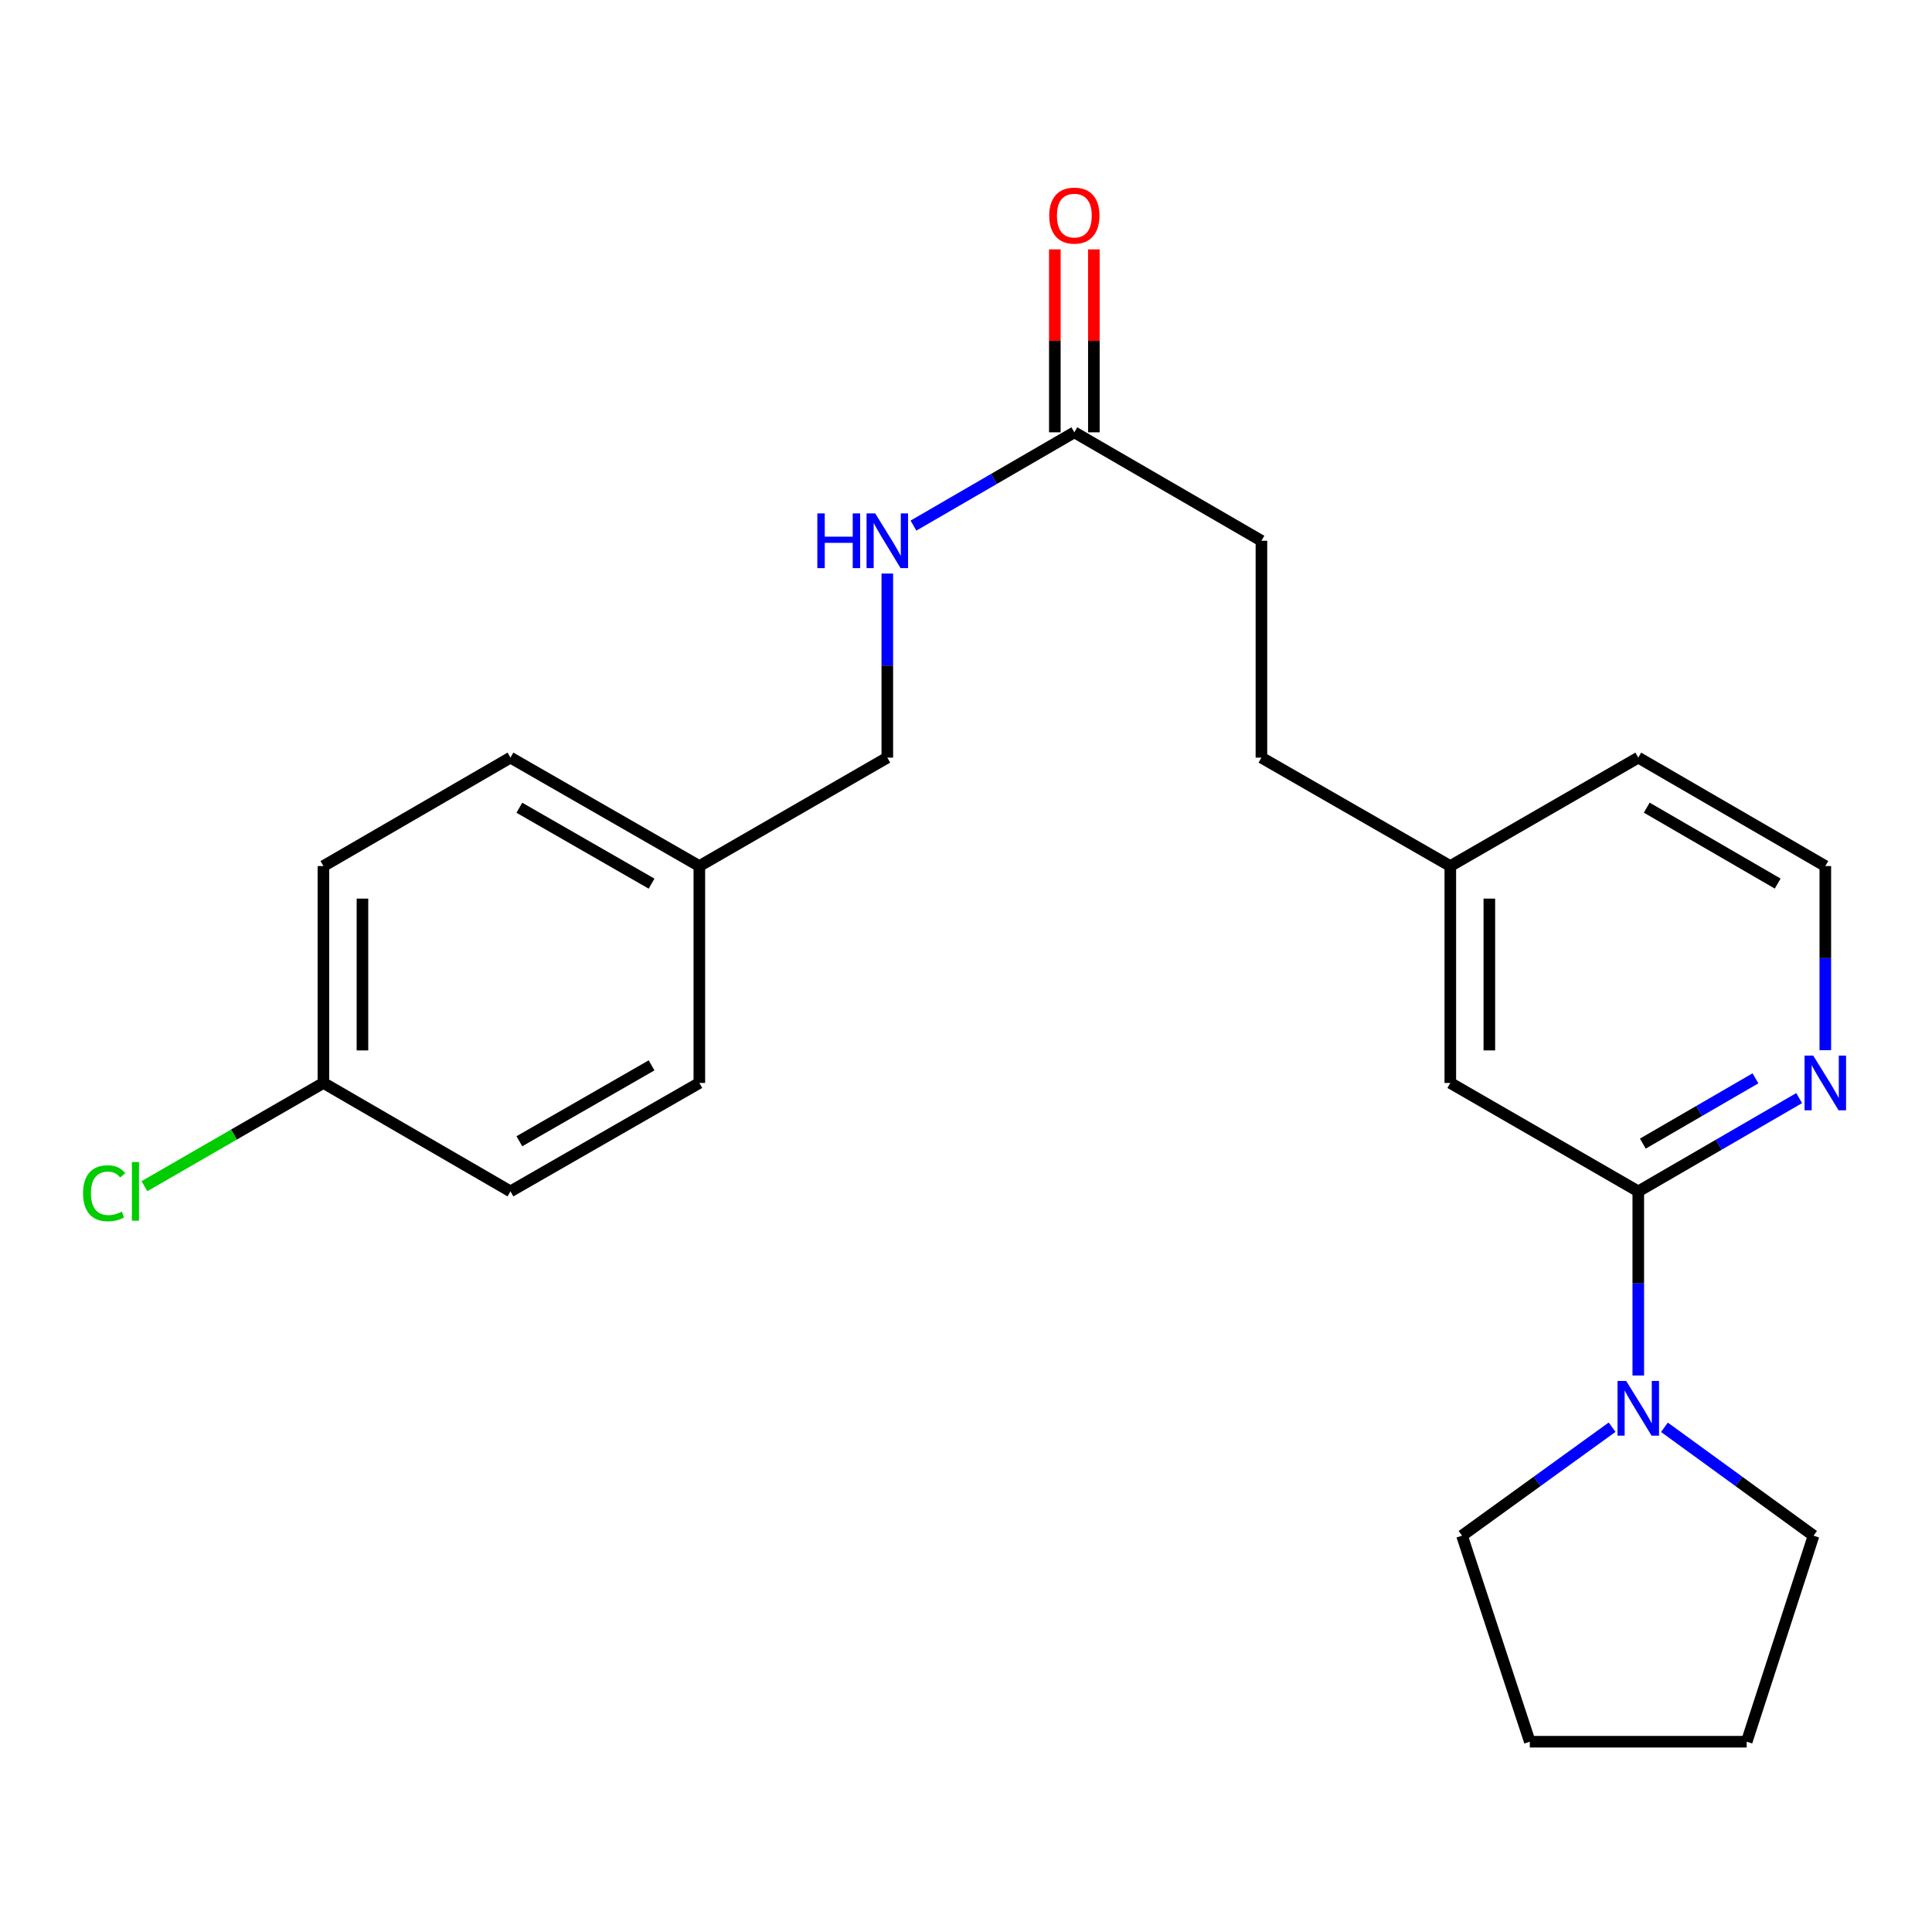 <?xml version='1.0' encoding='iso-8859-1'?>
<svg version='1.1' baseProfile='full'
              xmlns='http://www.w3.org/2000/svg'
                      xmlns:rdkit='http://www.rdkit.org/xml'
                      xmlns:xlink='http://www.w3.org/1999/xlink'
                  xml:space='preserve'
width='1000px' height='1000px' viewBox='0 0 1000 1000'>
<!-- END OF HEADER -->
<rect style='opacity:1.0;fill:#FFFFFF;stroke:none' width='1000' height='1000' x='0' y='0'> </rect>
<path class='bond-0' d='M 847.972,616.654 L 847.972,664.304' style='fill:none;fill-rule:evenodd;stroke:#000000;stroke-width:6px;stroke-linecap:butt;stroke-linejoin:miter;stroke-opacity:1' />
<path class='bond-0' d='M 847.972,664.304 L 847.972,711.954' style='fill:none;fill-rule:evenodd;stroke:#0000FF;stroke-width:6px;stroke-linecap:butt;stroke-linejoin:miter;stroke-opacity:1' />
<path class='bond-1' d='M 847.972,616.654 L 889.608,592.517' style='fill:none;fill-rule:evenodd;stroke:#000000;stroke-width:6px;stroke-linecap:butt;stroke-linejoin:miter;stroke-opacity:1' />
<path class='bond-1' d='M 889.608,592.517 L 931.245,568.38' style='fill:none;fill-rule:evenodd;stroke:#0000FF;stroke-width:6px;stroke-linecap:butt;stroke-linejoin:miter;stroke-opacity:1' />
<path class='bond-1' d='M 850.33,591.934 L 879.475,575.038' style='fill:none;fill-rule:evenodd;stroke:#000000;stroke-width:6px;stroke-linecap:butt;stroke-linejoin:miter;stroke-opacity:1' />
<path class='bond-1' d='M 879.475,575.038 L 908.621,558.142' style='fill:none;fill-rule:evenodd;stroke:#0000FF;stroke-width:6px;stroke-linecap:butt;stroke-linejoin:miter;stroke-opacity:1' />
<path class='bond-3' d='M 847.972,616.654 L 750.678,560.532' style='fill:none;fill-rule:evenodd;stroke:#000000;stroke-width:6px;stroke-linecap:butt;stroke-linejoin:miter;stroke-opacity:1' />
<path class='bond-18' d='M 834.417,738.718 L 795.578,766.791' style='fill:none;fill-rule:evenodd;stroke:#0000FF;stroke-width:6px;stroke-linecap:butt;stroke-linejoin:miter;stroke-opacity:1' />
<path class='bond-18' d='M 795.578,766.791 L 756.74,794.864' style='fill:none;fill-rule:evenodd;stroke:#000000;stroke-width:6px;stroke-linecap:butt;stroke-linejoin:miter;stroke-opacity:1' />
<path class='bond-19' d='M 861.515,738.766 L 900.101,766.815' style='fill:none;fill-rule:evenodd;stroke:#0000FF;stroke-width:6px;stroke-linecap:butt;stroke-linejoin:miter;stroke-opacity:1' />
<path class='bond-19' d='M 900.101,766.815 L 938.687,794.864' style='fill:none;fill-rule:evenodd;stroke:#000000;stroke-width:6px;stroke-linecap:butt;stroke-linejoin:miter;stroke-opacity:1' />
<path class='bond-11' d='M 944.782,543.566 L 944.782,495.921' style='fill:none;fill-rule:evenodd;stroke:#0000FF;stroke-width:6px;stroke-linecap:butt;stroke-linejoin:miter;stroke-opacity:1' />
<path class='bond-11' d='M 944.782,495.921 L 944.782,448.276' style='fill:none;fill-rule:evenodd;stroke:#000000;stroke-width:6px;stroke-linecap:butt;stroke-linejoin:miter;stroke-opacity:1' />
<path class='bond-2' d='M 556.08,223.765 L 652.914,279.899' style='fill:none;fill-rule:evenodd;stroke:#000000;stroke-width:6px;stroke-linecap:butt;stroke-linejoin:miter;stroke-opacity:1' />
<path class='bond-4' d='M 556.08,223.765 L 514.444,247.907' style='fill:none;fill-rule:evenodd;stroke:#000000;stroke-width:6px;stroke-linecap:butt;stroke-linejoin:miter;stroke-opacity:1' />
<path class='bond-4' d='M 514.444,247.907 L 472.808,272.049' style='fill:none;fill-rule:evenodd;stroke:#0000FF;stroke-width:6px;stroke-linecap:butt;stroke-linejoin:miter;stroke-opacity:1' />
<path class='bond-5' d='M 566.182,223.765 L 566.182,176.421' style='fill:none;fill-rule:evenodd;stroke:#000000;stroke-width:6px;stroke-linecap:butt;stroke-linejoin:miter;stroke-opacity:1' />
<path class='bond-5' d='M 566.182,176.421 L 566.182,129.076' style='fill:none;fill-rule:evenodd;stroke:#FF0000;stroke-width:6px;stroke-linecap:butt;stroke-linejoin:miter;stroke-opacity:1' />
<path class='bond-5' d='M 545.979,223.765 L 545.979,176.421' style='fill:none;fill-rule:evenodd;stroke:#000000;stroke-width:6px;stroke-linecap:butt;stroke-linejoin:miter;stroke-opacity:1' />
<path class='bond-5' d='M 545.979,176.421 L 545.979,129.076' style='fill:none;fill-rule:evenodd;stroke:#FF0000;stroke-width:6px;stroke-linecap:butt;stroke-linejoin:miter;stroke-opacity:1' />
<path class='bond-7' d='M 750.678,560.532 L 750.678,448.276' style='fill:none;fill-rule:evenodd;stroke:#000000;stroke-width:6px;stroke-linecap:butt;stroke-linejoin:miter;stroke-opacity:1' />
<path class='bond-7' d='M 770.882,543.694 L 770.882,465.115' style='fill:none;fill-rule:evenodd;stroke:#000000;stroke-width:6px;stroke-linecap:butt;stroke-linejoin:miter;stroke-opacity:1' />
<path class='bond-8' d='M 459.27,296.865 L 459.27,344.504' style='fill:none;fill-rule:evenodd;stroke:#0000FF;stroke-width:6px;stroke-linecap:butt;stroke-linejoin:miter;stroke-opacity:1' />
<path class='bond-8' d='M 459.27,344.504 L 459.27,392.143' style='fill:none;fill-rule:evenodd;stroke:#000000;stroke-width:6px;stroke-linecap:butt;stroke-linejoin:miter;stroke-opacity:1' />
<path class='bond-6' d='M 652.914,279.899 L 652.914,392.143' style='fill:none;fill-rule:evenodd;stroke:#000000;stroke-width:6px;stroke-linecap:butt;stroke-linejoin:miter;stroke-opacity:1' />
<path class='bond-13' d='M 750.678,448.276 L 652.914,392.143' style='fill:none;fill-rule:evenodd;stroke:#000000;stroke-width:6px;stroke-linecap:butt;stroke-linejoin:miter;stroke-opacity:1' />
<path class='bond-20' d='M 750.678,448.276 L 847.972,392.143' style='fill:none;fill-rule:evenodd;stroke:#000000;stroke-width:6px;stroke-linecap:butt;stroke-linejoin:miter;stroke-opacity:1' />
<path class='bond-10' d='M 459.27,392.143 L 361.977,448.276' style='fill:none;fill-rule:evenodd;stroke:#000000;stroke-width:6px;stroke-linecap:butt;stroke-linejoin:miter;stroke-opacity:1' />
<path class='bond-9' d='M 167.401,560.532 L 167.401,448.276' style='fill:none;fill-rule:evenodd;stroke:#000000;stroke-width:6px;stroke-linecap:butt;stroke-linejoin:miter;stroke-opacity:1' />
<path class='bond-9' d='M 187.605,543.694 L 187.605,465.115' style='fill:none;fill-rule:evenodd;stroke:#000000;stroke-width:6px;stroke-linecap:butt;stroke-linejoin:miter;stroke-opacity:1' />
<path class='bond-12' d='M 167.401,560.532 L 121.078,587.252' style='fill:none;fill-rule:evenodd;stroke:#000000;stroke-width:6px;stroke-linecap:butt;stroke-linejoin:miter;stroke-opacity:1' />
<path class='bond-12' d='M 121.078,587.252 L 74.756,613.973' style='fill:none;fill-rule:evenodd;stroke:#00CC00;stroke-width:6px;stroke-linecap:butt;stroke-linejoin:miter;stroke-opacity:1' />
<path class='bond-25' d='M 167.401,560.532 L 264.212,616.654' style='fill:none;fill-rule:evenodd;stroke:#000000;stroke-width:6px;stroke-linecap:butt;stroke-linejoin:miter;stroke-opacity:1' />
<path class='bond-16' d='M 361.977,448.276 L 361.977,560.532' style='fill:none;fill-rule:evenodd;stroke:#000000;stroke-width:6px;stroke-linecap:butt;stroke-linejoin:miter;stroke-opacity:1' />
<path class='bond-17' d='M 361.977,448.276 L 264.212,392.143' style='fill:none;fill-rule:evenodd;stroke:#000000;stroke-width:6px;stroke-linecap:butt;stroke-linejoin:miter;stroke-opacity:1' />
<path class='bond-17' d='M 337.252,457.378 L 268.816,418.084' style='fill:none;fill-rule:evenodd;stroke:#000000;stroke-width:6px;stroke-linecap:butt;stroke-linejoin:miter;stroke-opacity:1' />
<path class='bond-23' d='M 944.782,448.276 L 847.972,392.143' style='fill:none;fill-rule:evenodd;stroke:#000000;stroke-width:6px;stroke-linecap:butt;stroke-linejoin:miter;stroke-opacity:1' />
<path class='bond-23' d='M 920.126,457.335 L 852.359,418.041' style='fill:none;fill-rule:evenodd;stroke:#000000;stroke-width:6px;stroke-linecap:butt;stroke-linejoin:miter;stroke-opacity:1' />
<path class='bond-14' d='M 264.212,616.654 L 361.977,560.532' style='fill:none;fill-rule:evenodd;stroke:#000000;stroke-width:6px;stroke-linecap:butt;stroke-linejoin:miter;stroke-opacity:1' />
<path class='bond-14' d='M 268.818,590.714 L 337.253,551.428' style='fill:none;fill-rule:evenodd;stroke:#000000;stroke-width:6px;stroke-linecap:butt;stroke-linejoin:miter;stroke-opacity:1' />
<path class='bond-15' d='M 167.401,448.276 L 264.212,392.143' style='fill:none;fill-rule:evenodd;stroke:#000000;stroke-width:6px;stroke-linecap:butt;stroke-linejoin:miter;stroke-opacity:1' />
<path class='bond-21' d='M 756.74,794.864 L 791.827,901.507' style='fill:none;fill-rule:evenodd;stroke:#000000;stroke-width:6px;stroke-linecap:butt;stroke-linejoin:miter;stroke-opacity:1' />
<path class='bond-22' d='M 938.687,794.864 L 904.094,901.507' style='fill:none;fill-rule:evenodd;stroke:#000000;stroke-width:6px;stroke-linecap:butt;stroke-linejoin:miter;stroke-opacity:1' />
<path class='bond-24' d='M 791.827,901.507 L 904.094,901.507' style='fill:none;fill-rule:evenodd;stroke:#000000;stroke-width:6px;stroke-linecap:butt;stroke-linejoin:miter;stroke-opacity:1' />
<path  class='atom-1' d='M 841.712 714.761
L 850.992 729.761
Q 851.912 731.241, 853.392 733.921
Q 854.872 736.601, 854.952 736.761
L 854.952 714.761
L 858.712 714.761
L 858.712 743.081
L 854.832 743.081
L 844.872 726.681
Q 843.712 724.761, 842.472 722.561
Q 841.272 720.361, 840.912 719.681
L 840.912 743.081
L 837.232 743.081
L 837.232 714.761
L 841.712 714.761
' fill='#0000FF'/>
<path  class='atom-2' d='M 938.522 546.372
L 947.802 561.372
Q 948.722 562.852, 950.202 565.532
Q 951.682 568.212, 951.762 568.372
L 951.762 546.372
L 955.522 546.372
L 955.522 574.692
L 951.642 574.692
L 941.682 558.292
Q 940.522 556.372, 939.282 554.172
Q 938.082 551.972, 937.722 551.292
L 937.722 574.692
L 934.042 574.692
L 934.042 546.372
L 938.522 546.372
' fill='#0000FF'/>
<path  class='atom-5' d='M 423.05 265.739
L 426.89 265.739
L 426.89 277.779
L 441.37 277.779
L 441.37 265.739
L 445.21 265.739
L 445.21 294.059
L 441.37 294.059
L 441.37 280.979
L 426.89 280.979
L 426.89 294.059
L 423.05 294.059
L 423.05 265.739
' fill='#0000FF'/>
<path  class='atom-5' d='M 453.01 265.739
L 462.29 280.739
Q 463.21 282.219, 464.69 284.899
Q 466.17 287.579, 466.25 287.739
L 466.25 265.739
L 470.01 265.739
L 470.01 294.059
L 466.13 294.059
L 456.17 277.659
Q 455.01 275.739, 453.77 273.539
Q 452.57 271.339, 452.21 270.659
L 452.21 294.059
L 448.53 294.059
L 448.53 265.739
L 453.01 265.739
' fill='#0000FF'/>
<path  class='atom-6' d='M 543.08 111.59
Q 543.08 104.79, 546.44 100.99
Q 549.8 97.19, 556.08 97.19
Q 562.36 97.19, 565.72 100.99
Q 569.08 104.79, 569.08 111.59
Q 569.08 118.47, 565.68 122.39
Q 562.28 126.27, 556.08 126.27
Q 549.84 126.27, 546.44 122.39
Q 543.08 118.51, 543.08 111.59
M 556.08 123.07
Q 560.4 123.07, 562.72 120.19
Q 565.08 117.27, 565.08 111.59
Q 565.08 106.03, 562.72 103.23
Q 560.4 100.39, 556.08 100.39
Q 551.76 100.39, 549.4 103.19
Q 547.08 105.99, 547.08 111.59
Q 547.08 117.31, 549.4 120.19
Q 551.76 123.07, 556.08 123.07
' fill='#FF0000'/>
<path  class='atom-13' d='M 42.988 617.634
Q 42.988 610.594, 46.268 606.914
Q 49.588 603.194, 55.868 603.194
Q 61.708 603.194, 64.828 607.314
L 62.188 609.474
Q 59.908 606.474, 55.868 606.474
Q 51.588 606.474, 49.308 609.354
Q 47.068 612.194, 47.068 617.634
Q 47.068 623.234, 49.388 626.114
Q 51.748 628.994, 56.308 628.994
Q 59.428 628.994, 63.068 627.114
L 64.188 630.114
Q 62.708 631.074, 60.468 631.634
Q 58.228 632.194, 55.748 632.194
Q 49.588 632.194, 46.268 628.434
Q 42.988 624.674, 42.988 617.634
' fill='#00CC00'/>
<path  class='atom-13' d='M 68.268 601.474
L 71.948 601.474
L 71.948 631.834
L 68.268 631.834
L 68.268 601.474
' fill='#00CC00'/>
</svg>

